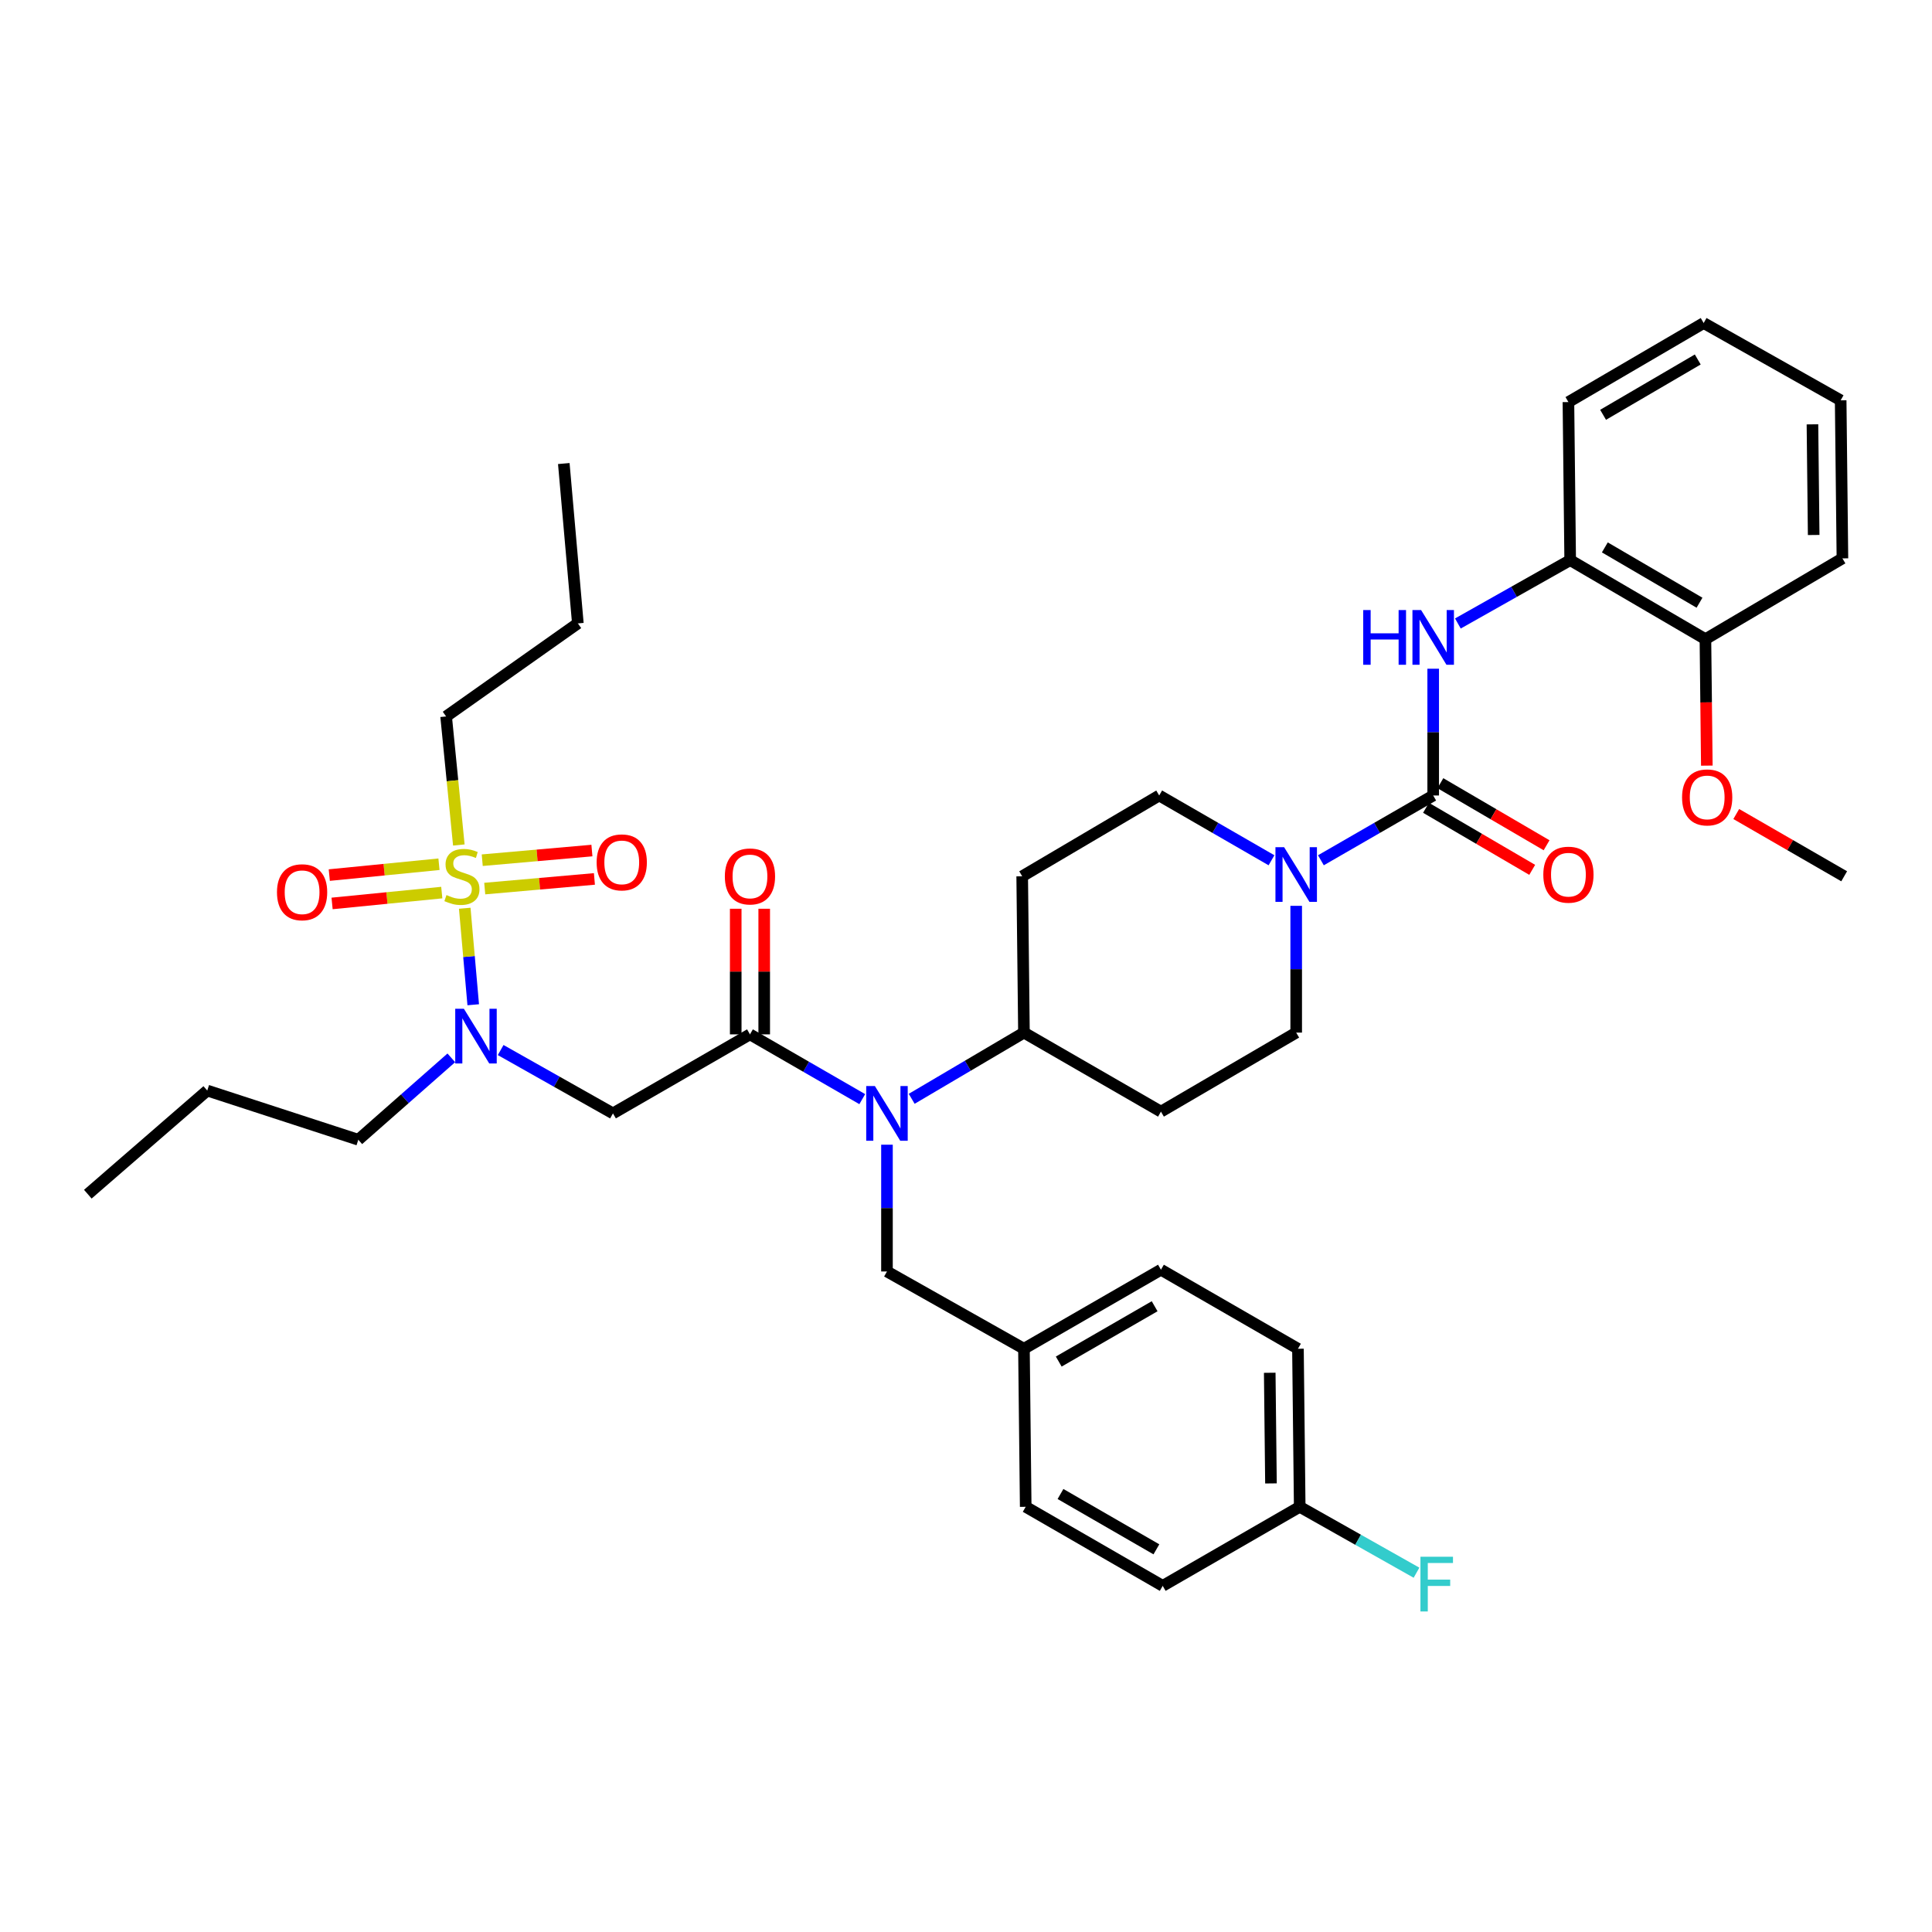 <?xml version='1.0' encoding='iso-8859-1'?>
<svg version='1.1' baseProfile='full'
              xmlns='http://www.w3.org/2000/svg'
                      xmlns:rdkit='http://www.rdkit.org/xml'
                      xmlns:xlink='http://www.w3.org/1999/xlink'
                  xml:space='preserve'
width='1000px' height='1000px' viewBox='0 0 1000 1000'>
<!-- END OF HEADER -->
<rect style='opacity:1.0;fill:#FFFFFF;stroke:none' width='1000' height='1000' x='0' y='0'> </rect>
<path class='bond-0' d='M 670.909,468.858 L 670.909,501.666' style='fill:none;fill-rule:evenodd;stroke:#0000FF;stroke-width:6px;stroke-linecap:butt;stroke-linejoin:miter;stroke-opacity:1' />
<path class='bond-0' d='M 670.909,501.666 L 670.909,534.475' style='fill:none;fill-rule:evenodd;stroke:#000000;stroke-width:6px;stroke-linecap:butt;stroke-linejoin:miter;stroke-opacity:1' />
<path class='bond-1' d='M 683.696,445.276 L 712.758,428.511' style='fill:none;fill-rule:evenodd;stroke:#0000FF;stroke-width:6px;stroke-linecap:butt;stroke-linejoin:miter;stroke-opacity:1' />
<path class='bond-1' d='M 712.758,428.511 L 741.82,411.746' style='fill:none;fill-rule:evenodd;stroke:#000000;stroke-width:6px;stroke-linecap:butt;stroke-linejoin:miter;stroke-opacity:1' />
<path class='bond-2' d='M 658.123,445.276 L 629.06,428.511' style='fill:none;fill-rule:evenodd;stroke:#0000FF;stroke-width:6px;stroke-linecap:butt;stroke-linejoin:miter;stroke-opacity:1' />
<path class='bond-2' d='M 629.06,428.511 L 599.998,411.746' style='fill:none;fill-rule:evenodd;stroke:#000000;stroke-width:6px;stroke-linecap:butt;stroke-linejoin:miter;stroke-opacity:1' />
<path class='bond-3' d='M 811.814,208.113 L 881.816,167.198' style='fill:none;fill-rule:evenodd;stroke:#000000;stroke-width:6px;stroke-linecap:butt;stroke-linejoin:miter;stroke-opacity:1' />
<path class='bond-3' d='M 829.754,214.705 L 878.756,186.065' style='fill:none;fill-rule:evenodd;stroke:#000000;stroke-width:6px;stroke-linecap:butt;stroke-linejoin:miter;stroke-opacity:1' />
<path class='bond-4' d='M 811.814,208.113 L 812.723,289.927' style='fill:none;fill-rule:evenodd;stroke:#000000;stroke-width:6px;stroke-linecap:butt;stroke-linejoin:miter;stroke-opacity:1' />
<path class='bond-5' d='M 738.1,418.111 L 765.584,434.173' style='fill:none;fill-rule:evenodd;stroke:#000000;stroke-width:6px;stroke-linecap:butt;stroke-linejoin:miter;stroke-opacity:1' />
<path class='bond-5' d='M 765.584,434.173 L 793.067,450.235' style='fill:none;fill-rule:evenodd;stroke:#FF0000;stroke-width:6px;stroke-linecap:butt;stroke-linejoin:miter;stroke-opacity:1' />
<path class='bond-5' d='M 745.54,405.381 L 773.024,421.443' style='fill:none;fill-rule:evenodd;stroke:#000000;stroke-width:6px;stroke-linecap:butt;stroke-linejoin:miter;stroke-opacity:1' />
<path class='bond-5' d='M 773.024,421.443 L 800.507,437.506' style='fill:none;fill-rule:evenodd;stroke:#FF0000;stroke-width:6px;stroke-linecap:butt;stroke-linejoin:miter;stroke-opacity:1' />
<path class='bond-6' d='M 741.82,411.746 L 741.82,378.938' style='fill:none;fill-rule:evenodd;stroke:#000000;stroke-width:6px;stroke-linecap:butt;stroke-linejoin:miter;stroke-opacity:1' />
<path class='bond-6' d='M 741.82,378.938 L 741.82,346.13' style='fill:none;fill-rule:evenodd;stroke:#0000FF;stroke-width:6px;stroke-linecap:butt;stroke-linejoin:miter;stroke-opacity:1' />
<path class='bond-7' d='M 754.595,322.717 L 783.659,306.322' style='fill:none;fill-rule:evenodd;stroke:#0000FF;stroke-width:6px;stroke-linecap:butt;stroke-linejoin:miter;stroke-opacity:1' />
<path class='bond-7' d='M 783.659,306.322 L 812.723,289.927' style='fill:none;fill-rule:evenodd;stroke:#000000;stroke-width:6px;stroke-linecap:butt;stroke-linejoin:miter;stroke-opacity:1' />
<path class='bond-8' d='M 881.816,167.198 L 952.727,207.204' style='fill:none;fill-rule:evenodd;stroke:#000000;stroke-width:6px;stroke-linecap:butt;stroke-linejoin:miter;stroke-opacity:1' />
<path class='bond-9' d='M 812.723,289.927 L 882.725,330.833' style='fill:none;fill-rule:evenodd;stroke:#000000;stroke-width:6px;stroke-linecap:butt;stroke-linejoin:miter;stroke-opacity:1' />
<path class='bond-9' d='M 830.662,283.333 L 879.664,311.967' style='fill:none;fill-rule:evenodd;stroke:#000000;stroke-width:6px;stroke-linecap:butt;stroke-linejoin:miter;stroke-opacity:1' />
<path class='bond-10' d='M 259.143,543.5 L 288.207,559.895' style='fill:none;fill-rule:evenodd;stroke:#0000FF;stroke-width:6px;stroke-linecap:butt;stroke-linejoin:miter;stroke-opacity:1' />
<path class='bond-10' d='M 288.207,559.895 L 317.271,576.291' style='fill:none;fill-rule:evenodd;stroke:#000000;stroke-width:6px;stroke-linecap:butt;stroke-linejoin:miter;stroke-opacity:1' />
<path class='bond-11' d='M 244.941,520.057 L 242.745,495.084' style='fill:none;fill-rule:evenodd;stroke:#0000FF;stroke-width:6px;stroke-linecap:butt;stroke-linejoin:miter;stroke-opacity:1' />
<path class='bond-11' d='M 242.745,495.084 L 240.549,470.111' style='fill:none;fill-rule:evenodd;stroke:#CCCC00;stroke-width:6px;stroke-linecap:butt;stroke-linejoin:miter;stroke-opacity:1' />
<path class='bond-12' d='M 233.599,547.537 L 209.529,568.733' style='fill:none;fill-rule:evenodd;stroke:#0000FF;stroke-width:6px;stroke-linecap:butt;stroke-linejoin:miter;stroke-opacity:1' />
<path class='bond-12' d='M 209.529,568.733 L 185.458,589.929' style='fill:none;fill-rule:evenodd;stroke:#000000;stroke-width:6px;stroke-linecap:butt;stroke-linejoin:miter;stroke-opacity:1' />
<path class='bond-13' d='M 230.911,370.839 L 299.095,322.659' style='fill:none;fill-rule:evenodd;stroke:#000000;stroke-width:6px;stroke-linecap:butt;stroke-linejoin:miter;stroke-opacity:1' />
<path class='bond-14' d='M 230.911,370.839 L 234.202,404.101' style='fill:none;fill-rule:evenodd;stroke:#000000;stroke-width:6px;stroke-linecap:butt;stroke-linejoin:miter;stroke-opacity:1' />
<path class='bond-14' d='M 234.202,404.101 L 237.492,437.364' style='fill:none;fill-rule:evenodd;stroke:#CCCC00;stroke-width:6px;stroke-linecap:butt;stroke-linejoin:miter;stroke-opacity:1' />
<path class='bond-15' d='M 250.896,459.925 L 279.281,457.429' style='fill:none;fill-rule:evenodd;stroke:#CCCC00;stroke-width:6px;stroke-linecap:butt;stroke-linejoin:miter;stroke-opacity:1' />
<path class='bond-15' d='M 279.281,457.429 L 307.667,454.933' style='fill:none;fill-rule:evenodd;stroke:#FF0000;stroke-width:6px;stroke-linecap:butt;stroke-linejoin:miter;stroke-opacity:1' />
<path class='bond-15' d='M 249.605,445.237 L 277.99,442.741' style='fill:none;fill-rule:evenodd;stroke:#CCCC00;stroke-width:6px;stroke-linecap:butt;stroke-linejoin:miter;stroke-opacity:1' />
<path class='bond-15' d='M 277.99,442.741 L 306.375,440.245' style='fill:none;fill-rule:evenodd;stroke:#FF0000;stroke-width:6px;stroke-linecap:butt;stroke-linejoin:miter;stroke-opacity:1' />
<path class='bond-16' d='M 227.21,447.329 L 198.823,450.137' style='fill:none;fill-rule:evenodd;stroke:#CCCC00;stroke-width:6px;stroke-linecap:butt;stroke-linejoin:miter;stroke-opacity:1' />
<path class='bond-16' d='M 198.823,450.137 L 170.436,452.945' style='fill:none;fill-rule:evenodd;stroke:#FF0000;stroke-width:6px;stroke-linecap:butt;stroke-linejoin:miter;stroke-opacity:1' />
<path class='bond-16' d='M 228.662,462.002 L 200.274,464.81' style='fill:none;fill-rule:evenodd;stroke:#CCCC00;stroke-width:6px;stroke-linecap:butt;stroke-linejoin:miter;stroke-opacity:1' />
<path class='bond-16' d='M 200.274,464.81 L 171.887,467.618' style='fill:none;fill-rule:evenodd;stroke:#FF0000;stroke-width:6px;stroke-linecap:butt;stroke-linejoin:miter;stroke-opacity:1' />
<path class='bond-17' d='M 299.095,322.659 L 291.821,239.928' style='fill:none;fill-rule:evenodd;stroke:#000000;stroke-width:6px;stroke-linecap:butt;stroke-linejoin:miter;stroke-opacity:1' />
<path class='bond-18' d='M 185.458,589.929 L 107.273,564.471' style='fill:none;fill-rule:evenodd;stroke:#000000;stroke-width:6px;stroke-linecap:butt;stroke-linejoin:miter;stroke-opacity:1' />
<path class='bond-19' d='M 107.273,564.471 L 45.455,618.107' style='fill:none;fill-rule:evenodd;stroke:#000000;stroke-width:6px;stroke-linecap:butt;stroke-linejoin:miter;stroke-opacity:1' />
<path class='bond-20' d='M 471.891,568.743 L 500.944,551.609' style='fill:none;fill-rule:evenodd;stroke:#0000FF;stroke-width:6px;stroke-linecap:butt;stroke-linejoin:miter;stroke-opacity:1' />
<path class='bond-20' d='M 500.944,551.609 L 529.996,534.475' style='fill:none;fill-rule:evenodd;stroke:#000000;stroke-width:6px;stroke-linecap:butt;stroke-linejoin:miter;stroke-opacity:1' />
<path class='bond-21' d='M 446.307,568.914 L 417.244,552.149' style='fill:none;fill-rule:evenodd;stroke:#0000FF;stroke-width:6px;stroke-linecap:butt;stroke-linejoin:miter;stroke-opacity:1' />
<path class='bond-21' d='M 417.244,552.149 L 388.182,535.384' style='fill:none;fill-rule:evenodd;stroke:#000000;stroke-width:6px;stroke-linecap:butt;stroke-linejoin:miter;stroke-opacity:1' />
<path class='bond-22' d='M 459.093,592.496 L 459.093,625.304' style='fill:none;fill-rule:evenodd;stroke:#0000FF;stroke-width:6px;stroke-linecap:butt;stroke-linejoin:miter;stroke-opacity:1' />
<path class='bond-22' d='M 459.093,625.304 L 459.093,658.112' style='fill:none;fill-rule:evenodd;stroke:#000000;stroke-width:6px;stroke-linecap:butt;stroke-linejoin:miter;stroke-opacity:1' />
<path class='bond-23' d='M 395.554,535.384 L 395.554,502.876' style='fill:none;fill-rule:evenodd;stroke:#000000;stroke-width:6px;stroke-linecap:butt;stroke-linejoin:miter;stroke-opacity:1' />
<path class='bond-23' d='M 395.554,502.876 L 395.554,470.368' style='fill:none;fill-rule:evenodd;stroke:#FF0000;stroke-width:6px;stroke-linecap:butt;stroke-linejoin:miter;stroke-opacity:1' />
<path class='bond-23' d='M 380.81,535.384 L 380.81,502.876' style='fill:none;fill-rule:evenodd;stroke:#000000;stroke-width:6px;stroke-linecap:butt;stroke-linejoin:miter;stroke-opacity:1' />
<path class='bond-23' d='M 380.81,502.876 L 380.81,470.368' style='fill:none;fill-rule:evenodd;stroke:#FF0000;stroke-width:6px;stroke-linecap:butt;stroke-linejoin:miter;stroke-opacity:1' />
<path class='bond-24' d='M 388.182,535.384 L 317.271,576.291' style='fill:none;fill-rule:evenodd;stroke:#000000;stroke-width:6px;stroke-linecap:butt;stroke-linejoin:miter;stroke-opacity:1' />
<path class='bond-25' d='M 670.909,534.475 L 600.907,575.381' style='fill:none;fill-rule:evenodd;stroke:#000000;stroke-width:6px;stroke-linecap:butt;stroke-linejoin:miter;stroke-opacity:1' />
<path class='bond-26' d='M 599.998,411.746 L 529.087,453.562' style='fill:none;fill-rule:evenodd;stroke:#000000;stroke-width:6px;stroke-linecap:butt;stroke-linejoin:miter;stroke-opacity:1' />
<path class='bond-27' d='M 529.087,453.562 L 529.996,534.475' style='fill:none;fill-rule:evenodd;stroke:#000000;stroke-width:6px;stroke-linecap:butt;stroke-linejoin:miter;stroke-opacity:1' />
<path class='bond-28' d='M 529.996,534.475 L 600.907,575.381' style='fill:none;fill-rule:evenodd;stroke:#000000;stroke-width:6px;stroke-linecap:butt;stroke-linejoin:miter;stroke-opacity:1' />
<path class='bond-29' d='M 672.728,779.924 L 671.818,698.11' style='fill:none;fill-rule:evenodd;stroke:#000000;stroke-width:6px;stroke-linecap:butt;stroke-linejoin:miter;stroke-opacity:1' />
<path class='bond-29' d='M 657.848,767.815 L 657.212,710.546' style='fill:none;fill-rule:evenodd;stroke:#000000;stroke-width:6px;stroke-linecap:butt;stroke-linejoin:miter;stroke-opacity:1' />
<path class='bond-30' d='M 672.728,779.924 L 601.816,820.838' style='fill:none;fill-rule:evenodd;stroke:#000000;stroke-width:6px;stroke-linecap:butt;stroke-linejoin:miter;stroke-opacity:1' />
<path class='bond-31' d='M 672.728,779.924 L 702.955,796.977' style='fill:none;fill-rule:evenodd;stroke:#000000;stroke-width:6px;stroke-linecap:butt;stroke-linejoin:miter;stroke-opacity:1' />
<path class='bond-31' d='M 702.955,796.977 L 733.183,814.031' style='fill:none;fill-rule:evenodd;stroke:#33CCCC;stroke-width:6px;stroke-linecap:butt;stroke-linejoin:miter;stroke-opacity:1' />
<path class='bond-32' d='M 671.818,698.11 L 600.907,657.203' style='fill:none;fill-rule:evenodd;stroke:#000000;stroke-width:6px;stroke-linecap:butt;stroke-linejoin:miter;stroke-opacity:1' />
<path class='bond-33' d='M 600.907,657.203 L 529.996,698.11' style='fill:none;fill-rule:evenodd;stroke:#000000;stroke-width:6px;stroke-linecap:butt;stroke-linejoin:miter;stroke-opacity:1' />
<path class='bond-33' d='M 597.638,676.111 L 548,704.745' style='fill:none;fill-rule:evenodd;stroke:#000000;stroke-width:6px;stroke-linecap:butt;stroke-linejoin:miter;stroke-opacity:1' />
<path class='bond-34' d='M 530.905,779.924 L 529.996,698.11' style='fill:none;fill-rule:evenodd;stroke:#000000;stroke-width:6px;stroke-linecap:butt;stroke-linejoin:miter;stroke-opacity:1' />
<path class='bond-35' d='M 530.905,779.924 L 601.816,820.838' style='fill:none;fill-rule:evenodd;stroke:#000000;stroke-width:6px;stroke-linecap:butt;stroke-linejoin:miter;stroke-opacity:1' />
<path class='bond-35' d='M 548.911,773.29 L 598.548,801.93' style='fill:none;fill-rule:evenodd;stroke:#000000;stroke-width:6px;stroke-linecap:butt;stroke-linejoin:miter;stroke-opacity:1' />
<path class='bond-36' d='M 529.996,698.11 L 459.093,658.112' style='fill:none;fill-rule:evenodd;stroke:#000000;stroke-width:6px;stroke-linecap:butt;stroke-linejoin:miter;stroke-opacity:1' />
<path class='bond-37' d='M 952.727,207.204 L 953.636,289.017' style='fill:none;fill-rule:evenodd;stroke:#000000;stroke-width:6px;stroke-linecap:butt;stroke-linejoin:miter;stroke-opacity:1' />
<path class='bond-37' d='M 938.12,219.64 L 938.757,276.909' style='fill:none;fill-rule:evenodd;stroke:#000000;stroke-width:6px;stroke-linecap:butt;stroke-linejoin:miter;stroke-opacity:1' />
<path class='bond-38' d='M 882.725,330.833 L 953.636,289.017' style='fill:none;fill-rule:evenodd;stroke:#000000;stroke-width:6px;stroke-linecap:butt;stroke-linejoin:miter;stroke-opacity:1' />
<path class='bond-39' d='M 882.725,330.833 L 883.089,363.561' style='fill:none;fill-rule:evenodd;stroke:#000000;stroke-width:6px;stroke-linecap:butt;stroke-linejoin:miter;stroke-opacity:1' />
<path class='bond-39' d='M 883.089,363.561 L 883.452,396.289' style='fill:none;fill-rule:evenodd;stroke:#FF0000;stroke-width:6px;stroke-linecap:butt;stroke-linejoin:miter;stroke-opacity:1' />
<path class='bond-40' d='M 898.681,421.335 L 926.613,437.449' style='fill:none;fill-rule:evenodd;stroke:#FF0000;stroke-width:6px;stroke-linecap:butt;stroke-linejoin:miter;stroke-opacity:1' />
<path class='bond-40' d='M 926.613,437.449 L 954.545,453.562' style='fill:none;fill-rule:evenodd;stroke:#000000;stroke-width:6px;stroke-linecap:butt;stroke-linejoin:miter;stroke-opacity:1' />
<path  class='atom-0' d='M 664.649 438.493
L 673.929 453.493
Q 674.849 454.973, 676.329 457.653
Q 677.809 460.333, 677.889 460.493
L 677.889 438.493
L 681.649 438.493
L 681.649 466.813
L 677.769 466.813
L 667.809 450.413
Q 666.649 448.493, 665.409 446.293
Q 664.209 444.093, 663.849 443.413
L 663.849 466.813
L 660.169 466.813
L 660.169 438.493
L 664.649 438.493
' fill='#0000FF'/>
<path  class='atom-3' d='M 798.814 452.733
Q 798.814 445.933, 802.174 442.133
Q 805.534 438.333, 811.814 438.333
Q 818.094 438.333, 821.454 442.133
Q 824.814 445.933, 824.814 452.733
Q 824.814 459.613, 821.414 463.533
Q 818.014 467.413, 811.814 467.413
Q 805.574 467.413, 802.174 463.533
Q 798.814 459.653, 798.814 452.733
M 811.814 464.213
Q 816.134 464.213, 818.454 461.333
Q 820.814 458.413, 820.814 452.733
Q 820.814 447.173, 818.454 444.373
Q 816.134 441.533, 811.814 441.533
Q 807.494 441.533, 805.134 444.333
Q 802.814 447.133, 802.814 452.733
Q 802.814 458.453, 805.134 461.333
Q 807.494 464.213, 811.814 464.213
' fill='#FF0000'/>
<path  class='atom-4' d='M 705.6 315.764
L 709.44 315.764
L 709.44 327.804
L 723.92 327.804
L 723.92 315.764
L 727.76 315.764
L 727.76 344.084
L 723.92 344.084
L 723.92 331.004
L 709.44 331.004
L 709.44 344.084
L 705.6 344.084
L 705.6 315.764
' fill='#0000FF'/>
<path  class='atom-4' d='M 735.56 315.764
L 744.84 330.764
Q 745.76 332.244, 747.24 334.924
Q 748.72 337.604, 748.8 337.764
L 748.8 315.764
L 752.56 315.764
L 752.56 344.084
L 748.68 344.084
L 738.72 327.684
Q 737.56 325.764, 736.32 323.564
Q 735.12 321.364, 734.76 320.684
L 734.76 344.084
L 731.08 344.084
L 731.08 315.764
L 735.56 315.764
' fill='#0000FF'/>
<path  class='atom-7' d='M 240.108 522.133
L 249.388 537.133
Q 250.308 538.613, 251.788 541.293
Q 253.268 543.973, 253.348 544.133
L 253.348 522.133
L 257.108 522.133
L 257.108 550.453
L 253.228 550.453
L 243.268 534.053
Q 242.108 532.133, 240.868 529.933
Q 239.668 527.733, 239.308 527.053
L 239.308 550.453
L 235.628 550.453
L 235.628 522.133
L 240.108 522.133
' fill='#0000FF'/>
<path  class='atom-9' d='M 231.094 463.282
Q 231.414 463.402, 232.734 463.962
Q 234.054 464.522, 235.494 464.882
Q 236.974 465.202, 238.414 465.202
Q 241.094 465.202, 242.654 463.922
Q 244.214 462.602, 244.214 460.322
Q 244.214 458.762, 243.414 457.802
Q 242.654 456.842, 241.454 456.322
Q 240.254 455.802, 238.254 455.202
Q 235.734 454.442, 234.214 453.722
Q 232.734 453.002, 231.654 451.482
Q 230.614 449.962, 230.614 447.402
Q 230.614 443.842, 233.014 441.642
Q 235.454 439.442, 240.254 439.442
Q 243.534 439.442, 247.254 441.002
L 246.334 444.082
Q 242.934 442.682, 240.374 442.682
Q 237.614 442.682, 236.094 443.842
Q 234.574 444.962, 234.614 446.922
Q 234.614 448.442, 235.374 449.362
Q 236.174 450.282, 237.294 450.802
Q 238.454 451.322, 240.374 451.922
Q 242.934 452.722, 244.454 453.522
Q 245.974 454.322, 247.054 455.962
Q 248.174 457.562, 248.174 460.322
Q 248.174 464.242, 245.534 466.362
Q 242.934 468.442, 238.574 468.442
Q 236.054 468.442, 234.134 467.882
Q 232.254 467.362, 230.014 466.442
L 231.094 463.282
' fill='#CCCC00'/>
<path  class='atom-10' d='M 308.817 446.368
Q 308.817 439.568, 312.177 435.768
Q 315.537 431.968, 321.817 431.968
Q 328.097 431.968, 331.457 435.768
Q 334.817 439.568, 334.817 446.368
Q 334.817 453.248, 331.417 457.168
Q 328.017 461.048, 321.817 461.048
Q 315.577 461.048, 312.177 457.168
Q 308.817 453.288, 308.817 446.368
M 321.817 457.848
Q 326.137 457.848, 328.457 454.968
Q 330.817 452.048, 330.817 446.368
Q 330.817 440.808, 328.457 438.008
Q 326.137 435.168, 321.817 435.168
Q 317.497 435.168, 315.137 437.968
Q 312.817 440.768, 312.817 446.368
Q 312.817 452.088, 315.137 454.968
Q 317.497 457.848, 321.817 457.848
' fill='#FF0000'/>
<path  class='atom-11' d='M 143.363 461.825
Q 143.363 455.025, 146.723 451.225
Q 150.083 447.425, 156.363 447.425
Q 162.643 447.425, 166.003 451.225
Q 169.363 455.025, 169.363 461.825
Q 169.363 468.705, 165.963 472.625
Q 162.563 476.505, 156.363 476.505
Q 150.123 476.505, 146.723 472.625
Q 143.363 468.745, 143.363 461.825
M 156.363 473.305
Q 160.683 473.305, 163.003 470.425
Q 165.363 467.505, 165.363 461.825
Q 165.363 456.265, 163.003 453.465
Q 160.683 450.625, 156.363 450.625
Q 152.043 450.625, 149.683 453.425
Q 147.363 456.225, 147.363 461.825
Q 147.363 467.545, 149.683 470.425
Q 152.043 473.305, 156.363 473.305
' fill='#FF0000'/>
<path  class='atom-16' d='M 452.833 562.131
L 462.113 577.131
Q 463.033 578.611, 464.513 581.291
Q 465.993 583.971, 466.073 584.131
L 466.073 562.131
L 469.833 562.131
L 469.833 590.451
L 465.953 590.451
L 455.993 574.051
Q 454.833 572.131, 453.593 569.931
Q 452.393 567.731, 452.033 567.051
L 452.033 590.451
L 448.353 590.451
L 448.353 562.131
L 452.833 562.131
' fill='#0000FF'/>
<path  class='atom-18' d='M 375.182 453.642
Q 375.182 446.842, 378.542 443.042
Q 381.902 439.242, 388.182 439.242
Q 394.462 439.242, 397.822 443.042
Q 401.182 446.842, 401.182 453.642
Q 401.182 460.522, 397.782 464.442
Q 394.382 468.322, 388.182 468.322
Q 381.942 468.322, 378.542 464.442
Q 375.182 460.562, 375.182 453.642
M 388.182 465.122
Q 392.502 465.122, 394.822 462.242
Q 397.182 459.322, 397.182 453.642
Q 397.182 448.082, 394.822 445.282
Q 392.502 442.442, 388.182 442.442
Q 383.862 442.442, 381.502 445.242
Q 379.182 448.042, 379.182 453.642
Q 379.182 459.362, 381.502 462.242
Q 383.862 465.122, 388.182 465.122
' fill='#FF0000'/>
<path  class='atom-30' d='M 735.219 805.769
L 752.059 805.769
L 752.059 809.009
L 739.019 809.009
L 739.019 817.609
L 750.619 817.609
L 750.619 820.889
L 739.019 820.889
L 739.019 834.089
L 735.219 834.089
L 735.219 805.769
' fill='#33CCCC'/>
<path  class='atom-37' d='M 870.634 412.735
Q 870.634 405.935, 873.994 402.135
Q 877.354 398.335, 883.634 398.335
Q 889.914 398.335, 893.274 402.135
Q 896.634 405.935, 896.634 412.735
Q 896.634 419.615, 893.234 423.535
Q 889.834 427.415, 883.634 427.415
Q 877.394 427.415, 873.994 423.535
Q 870.634 419.655, 870.634 412.735
M 883.634 424.215
Q 887.954 424.215, 890.274 421.335
Q 892.634 418.415, 892.634 412.735
Q 892.634 407.175, 890.274 404.375
Q 887.954 401.535, 883.634 401.535
Q 879.314 401.535, 876.954 404.335
Q 874.634 407.135, 874.634 412.735
Q 874.634 418.455, 876.954 421.335
Q 879.314 424.215, 883.634 424.215
' fill='#FF0000'/>
</svg>
